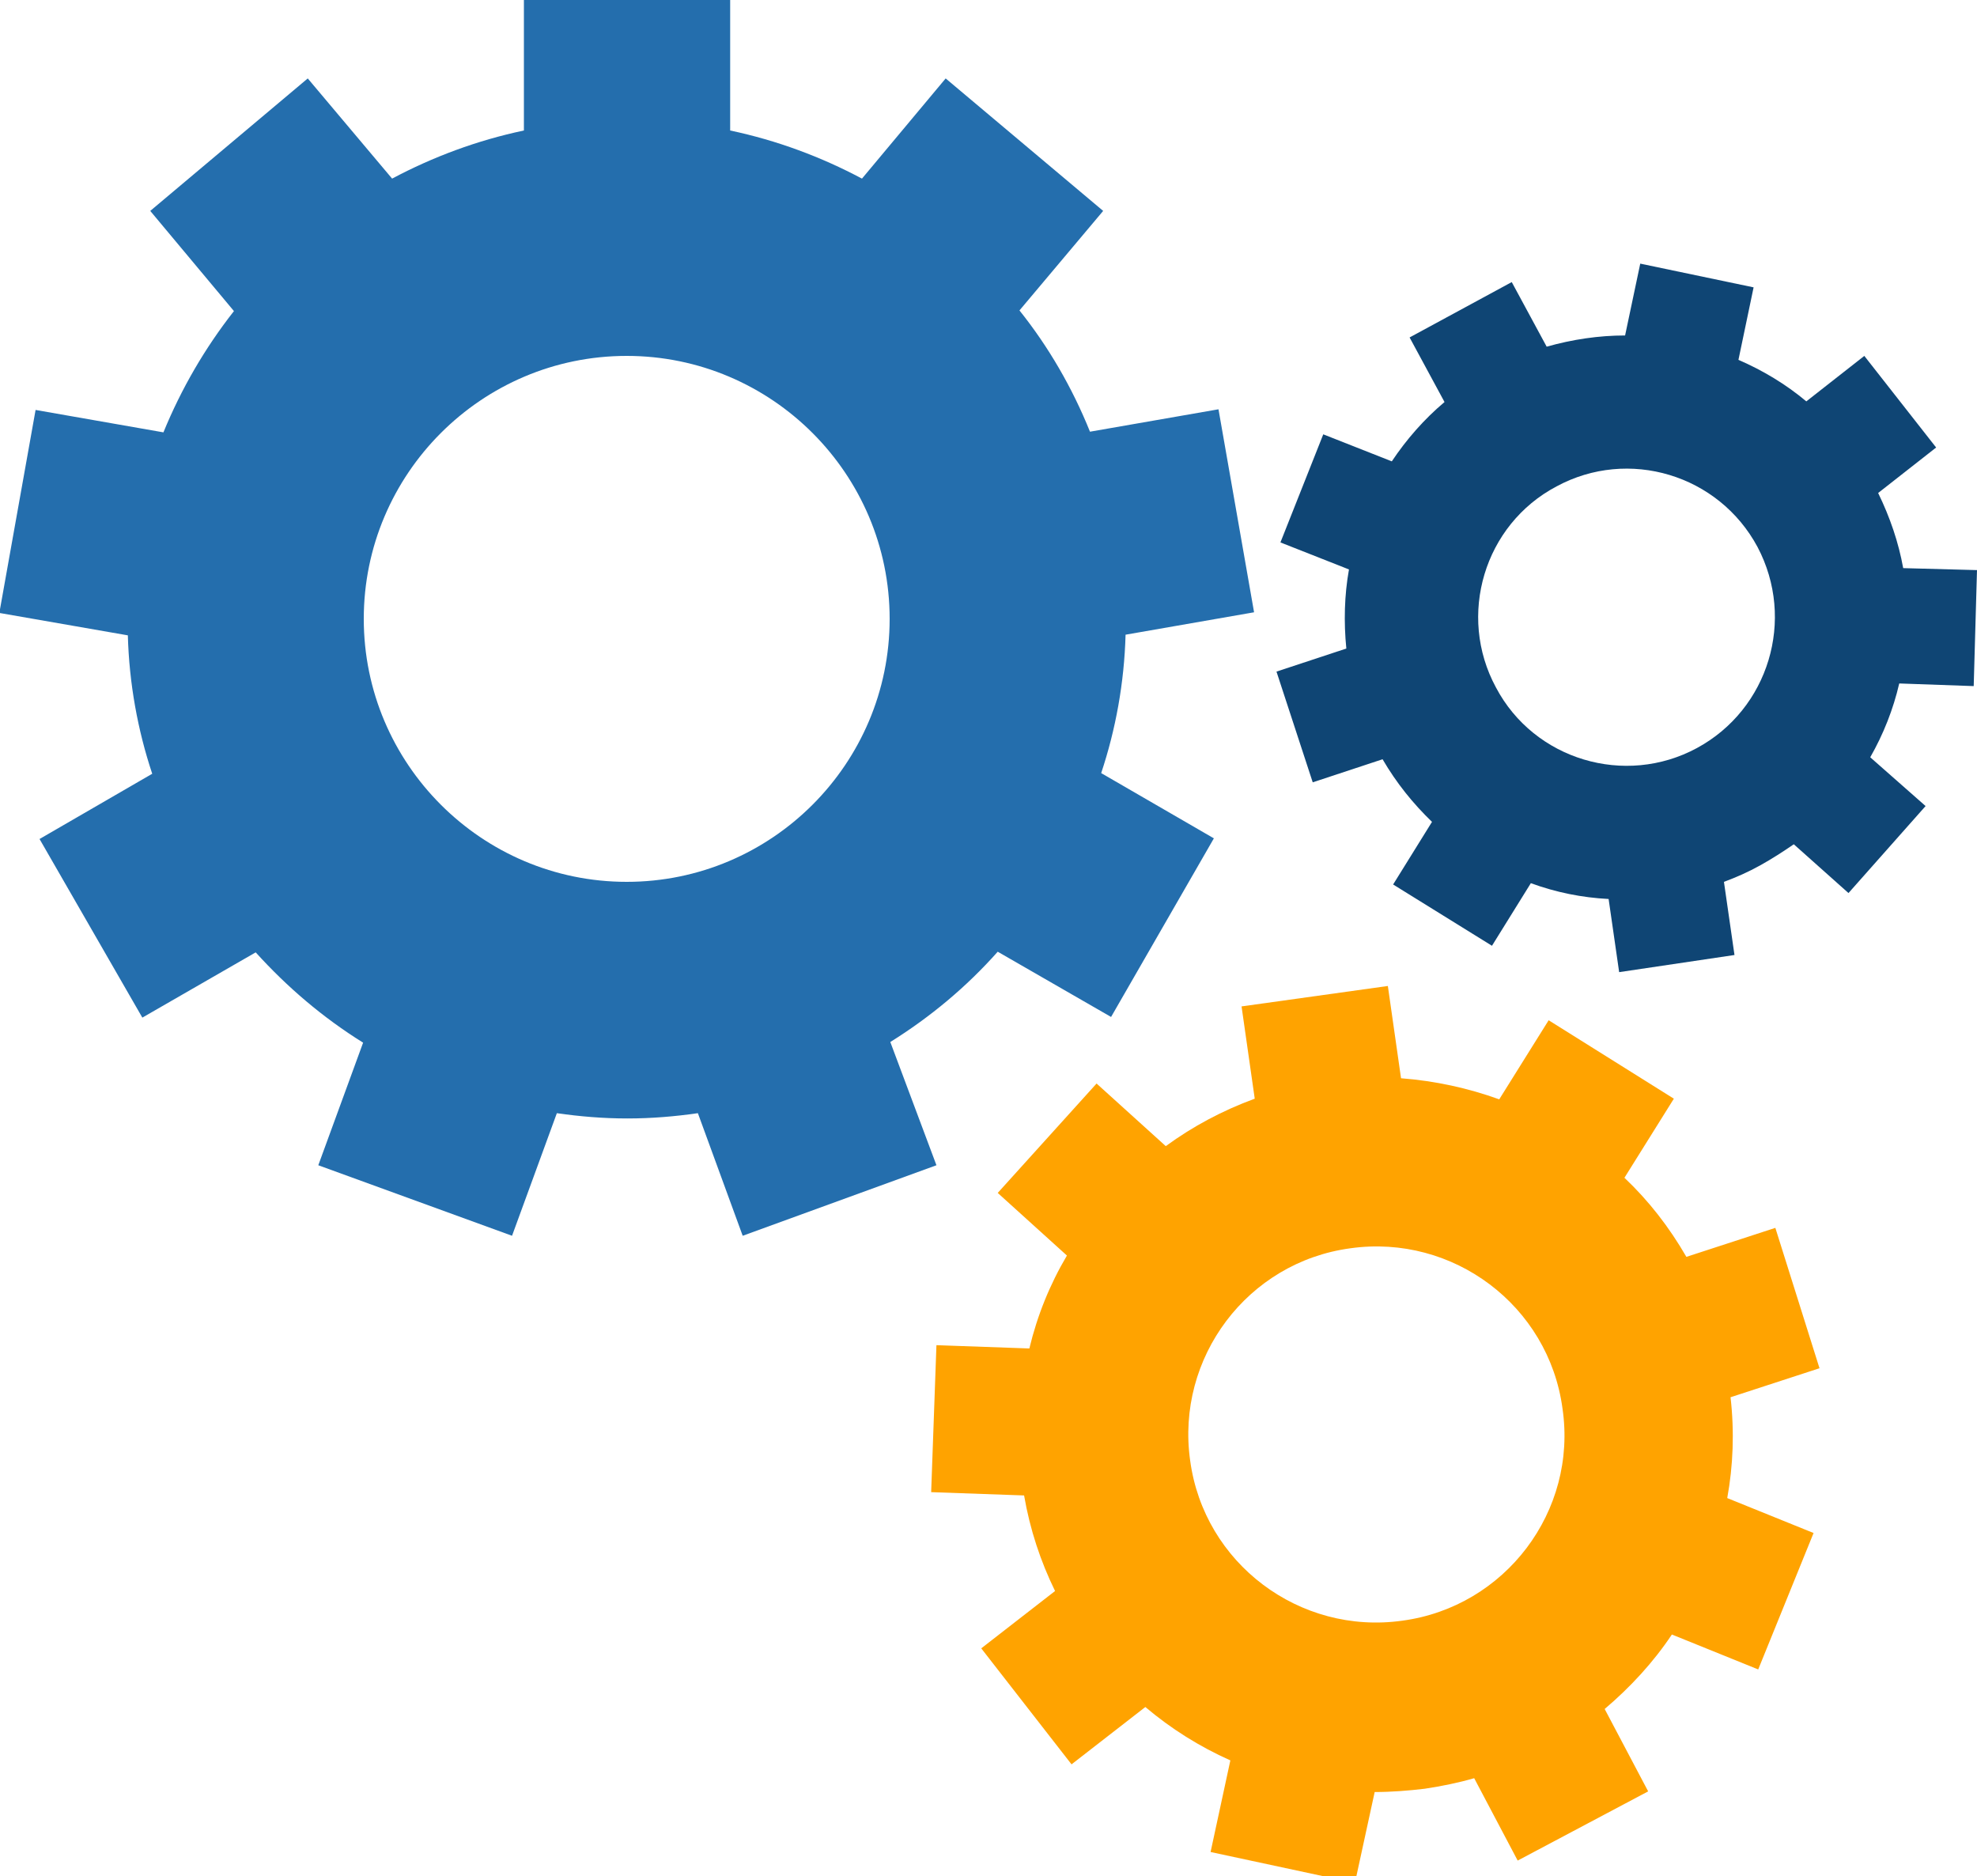 <?xml version="1.0" encoding="utf-8"?>
<!-- Generator: Adobe Illustrator 19.2.1, SVG Export Plug-In . SVG Version: 6.00 Build 0)  -->
<svg version="1.1" id="Calque_1" xmlns="http://www.w3.org/2000/svg" xmlns:xlink="http://www.w3.org/1999/xlink" x="0px" y="0px"
	 viewBox="0 0 300 284.7" style="enable-background:new 0 0 300 284.7;" xml:space="preserve">
<style type="text/css">
	.st0{display:none;}
	.st1{display:inline;}
	.st2{fill:#0079E1;}
	.st3{display:inline;fill:#0078E0;}
	.st4{display:inline;fill:#FFB000;}
	.st5{display:inline;fill:#0F4574;}
	.st6{fill:#FFB000;}
	.st7{fill:#0078E0;}
	.st8{fill:#0F4574;}
	.st9{fill:#246EAD;}
	.st10{fill:#FFA300;}
	.st11{fill:none;}
	.st12{fill:#FFFFFF;}
</style>
<g id="Calque_1_1_" class="st0">
</g>
<g id="Affordable" class="st0">
	<g class="st1">
		<path class="st2" d="M278.5,185.2c-2.6-1.3-18.8,2.1-18.8,2.1c-2.3-16-35-35.5-35-35.5c-3.9-3.6,6.4-23.7,6.4-23.7
			c-20.3-1-32.4,18.3-32.4,18.3c-14.1-14.4-26-25.6-26-25.6l-10.9,22.8c-4.1-3.1-20.9-7-36.3-7c-15.5,0-32.5,5.7-32.5,5.7
			l-12.1-12.6c-16.7,1-39.2,25-39.2,25c-12.6-9.8-1.3-15.7-1.3-15.7c-22.7,3.9-4.1,23.9-4.1,23.9c-27.8,44.3,4.1,69.5,4.1,69.5
			c-3.6,26.3,15,52.4,15,52.4l31.6-0.5c-4.1-8.7-0.6-21.3-0.6-21.3c12.1,4.9,68.3,4,68.3,4c0.1,2.3,11.3,17.4,11.3,17.4h32.5
			c0,0-1.4-8.9-2.1-13.7c-0.7-4.8,1.3-12.1,1.3-12.1c62.8-11.8,80.7-50,80.7-50C280.8,203,278.5,185.2,278.5,185.2z M230.3,191.4
			c-5.8,0-10.6-4.7-10.6-10.6c0-5.8,4.7-10.6,10.6-10.6s10.6,4.7,10.6,10.6C240.9,186.7,236.2,191.4,230.3,191.4z"/>
	</g>
	<circle class="st3" cx="137.5" cy="25.3" r="25.3"/>
	<circle class="st4" cx="202.6" cy="61.6" r="34"/>
	<path class="st5" d="M165.2,102.5c0,11.8-5,22.4-12.9,29.8c0,0-17.2-4.4-28.1-4.4c-10.8,0-28,4.4-28,4.4c-8-7.5-13-18.1-13-29.9
		c0-22.6,18.3-41,41-41S165.2,79.9,165.2,102.5z"/>
</g>
<g id="Effective" class="st0">
	<g class="st1">
		<path class="st6" d="M16.6,152.1c0.1-0.3,0.2-0.6,0.2-0.8c0.4-3.7,0.6-7.5,1.1-11.2c0.9-7.4,2.5-14.6,4.8-21.7
			C29.1,98.1,39.9,80.5,55,65.6c17.2-17,37.7-28.2,61.3-33.6c5.4-1.2,10.8-2.1,16.3-2.6c4.1-0.4,8.3-0.6,12.4-0.6
			c20.4,0.1,39.7,4.7,57.9,13.9c0.2,0.1,0.5,0.3,0.6,0.3c0,1.1-0.1,2.2,0,3.2c0.2,2.8,0.4,5.6,0.6,8.4c0.2,2.1,0.3,4.1,0.5,6.2
			c0.1,1.6,0.2,3.2,0.4,4.7c0,0.4-0.1,0.8-0.4,1.1c-3.3,3.3-6.6,6.5-9.8,9.8c-0.1,0.1-0.2,0.2-0.3,0.3
			c-18.7-11.3-38.9-15.9-60.6-13.4c-15.3,1.7-29.3,7-42,15.7c-12.3,8.4-22,19-29.2,31.9c-21.8,38.9-13.5,88.4,21.6,118
			c34.6,29.2,85.2,29.5,120.3,0.8c35.5-29.1,45.9-81.1,20.4-122.4c0.2-0.2,0.4-0.4,0.6-0.6c3.5-3.5,7-7,10.5-10.5
			c0.4-0.4,0.9-0.6,1.5-0.6c4.3,0.4,8.5,0.7,12.8,1c2,0.1,4,0.2,6,0.2c0.5,0,1.1-0.1,1.6-0.1c0.1,0.2,0.3,0.4,0.4,0.6
			c5.6,10.6,9.6,21.8,12,33.5c1.1,5.2,1.8,10.5,2.2,15.9c0.4,5,0.5,10.1,0.3,15.1c-0.2,5.2-0.7,10.4-1.5,15.5
			c-1.7,10.5-4.6,20.6-8.8,30.3c-12.6,28.6-32.9,50-60.8,64c-11,5.6-22.6,9.3-34.8,11.4c-5.9,1-11.8,1.6-17.7,1.8
			c-0.4,0-0.8,0.1-1.1,0.2c-2,0-4.1,0-6.1,0c-0.4-0.1-0.9-0.2-1.3-0.2c-4.8-0.1-9.5-0.6-14.2-1.2c-7.8-1.1-15.4-3-22.9-5.5
			c-38.6-13.2-68.8-44.2-81-83.3c-2.2-7.1-3.8-14.4-4.7-21.9c-0.4-3.5-0.6-7-0.9-10.5c0-0.3-0.1-0.6-0.2-0.8
			C16.6,158.4,16.6,155.2,16.6,152.1z"/>
		<path class="st7" d="M253.9,0c0.1,0.1,0.1,0.1,0.2,0.2c1.4,0.5,2,1.5,2.1,3c0.2,3.4,0.5,6.9,0.8,10.3c0.3,4,0.6,8,0.9,12
			c0,0.1,0.1,0.2,0.1,0.5c0.3-0.3,0.5-0.5,0.8-0.7c2.6-2.6,5.2-5.1,7.7-7.7c3.4-3.5,9.2-3.7,12.8,0c1.7,1.7,3.4,3.4,5.1,5.1
			c3.6,3.6,3.5,9.1-0.1,12.7c-2.2,2.2-4.4,4.4-6.6,6.6c-0.2,0.2-0.5,0.5-0.8,0.9c0.8,0.1,1.4,0.2,2,0.2c5.8,0.4,11.6,0.9,17.3,1.3
			c0.5,0,1,0.1,1.5,0.1c1.2,0.1,2.6,1.2,2.6,2.7c0,1.1-0.3,1.9-1.1,2.6c-11.3,11.2-22.5,22.5-33.7,33.7c-3,3-6.6,4.6-10.9,4.5
			c-2.4-0.1-4.8-0.3-7.2-0.4c-2.7-0.2-5.3-0.4-8-0.6c-1.9-0.1-3.8-0.3-5.6-0.4c-0.5,0-0.8,0.1-1.2,0.4c-1,1-1.9,2-2.9,2.9
			c-21.2,21.2-42.4,42.4-63.6,63.7c-1.4,1.4-3.1,2.2-5.2,2.4c-2.5,0.1-5,0.3-7.5,0.4c-2.9,0.1-5.2-0.9-6.9-3.3
			c-0.8-1.2-1.3-2.6-1.2-4c0.1-2.2,0.3-4.4,0.5-6.6c0-0.4,0.1-0.8,0.1-1.3c0.1-2,0.9-3.8,2.3-5.2c2.6-2.5,5.1-5.1,7.7-7.7
			c7.6-7.6,15.2-15.2,22.8-22.8c11.6-11.6,23.2-23.3,34.9-34.9c0.6-0.6,0.8-1.1,0.7-1.9c-0.5-5.4-0.8-10.7-1.3-16.1
			c-0.2-2.1-0.3-4.2-0.4-6.3c-0.1-4.4,1.4-8.1,4.5-11.2c11.3-11.3,22.5-22.5,33.8-33.8c0.5-0.5,1.1-0.8,1.7-1.2
			C253,0,253.4,0,253.9,0z"/>
		<path class="st8" d="M201.9,130.3c10.5,21.1,8.5,54-16.9,75.1c-24.7,20.5-61,19.1-84-3.3c-23.6-22.9-25.5-59.8-5.2-84.8
			c20.8-25.7,53.8-28.3,75.6-17.5c-0.2,0.2-0.3,0.4-0.5,0.6c-7.6,7.7-15.3,15.3-22.9,23c-0.4,0.4-0.8,0.5-1.4,0.5
			c-5.2-0.3-10.1,0.6-14.8,2.7c-10.6,4.8-17.2,13-19.3,24.4c-3.4,18.3,8.7,34.8,25.8,38.3c17.5,3.6,34.4-7.1,38.8-24.3
			c0.8-3.2,1.1-6.5,0.9-9.9c0-0.5,0.1-0.9,0.5-1.3c7.7-7.7,15.3-15.3,23-23C201.5,130.6,201.7,130.5,201.9,130.3z"/>
	</g>
</g>
<g id="Automated">
	<g>
		<g>
			<path class="st9" d="M135.1,158.1c6.1-3.8,11.6-8.4,16.3-13.7l17.2,9.9l15.6-27.1l-17.1-9.9c2.2-6.6,3.5-13.7,3.7-21l19.5-3.4
				l-5.4-30.8l-19.5,3.4c-2.7-6.7-6.3-12.9-10.7-18.4L167.4,32l-23.9-20.1l-12.7,15.2c-6.2-3.3-12.9-5.8-20-7.3V0H79.5v19.8
				c-7.1,1.5-13.8,4-20,7.3L46.7,11.9L22.8,32l12.7,15.2c-4.4,5.6-8,11.8-10.7,18.4L5.4,62.2L-0.1,93l19.5,3.4
				c0.2,7.3,1.5,14.4,3.7,21L6,127.3l15.6,27.1l17.2-9.9c4.8,5.3,10.2,9.9,16.3,13.7l-6.8,18.6l29.4,10.7l6.8-18.6
				c3.5,0.5,7,0.8,10.7,0.8s7.2-0.3,10.7-0.8l6.8,18.6l29.4-10.7L135.1,158.1z M95.1,133.8c-22,0-39.9-17.9-39.9-39.9
				S73.1,54,95.1,54S135,71.9,135,93.9S117.1,133.8,95.1,133.8z"/>
			<path class="st10" d="M269.4,186.3l-13.5,4.4c-2.6-4.5-5.7-8.5-9.4-12l7.5-12l-19-11.9l-7.5,12c-4.7-1.7-9.7-2.8-14.9-3.2l-2-14
				l-22.2,3.1l2,14c-4.9,1.8-9.4,4.2-13.5,7.2l-10.5-9.5l-15,16.6l10.5,9.5c-2.6,4.4-4.5,9.1-5.7,14.1l-14.1-0.5l-0.8,22.3l14.1,0.5
				c0.9,5.2,2.5,10,4.7,14.5l-11.2,8.7l13.7,17.6l11.2-8.7c3.9,3.3,8.2,6,12.9,8.1l-3,13.9l21.9,4.7l3-13.8c2.5,0,5.1-0.2,7.6-0.5
				c2.6-0.4,5.1-0.9,7.5-1.6l6.6,12.5l19.8-10.5l-6.6-12.5c3.9-3.3,7.4-7.1,10.2-11.3l13.1,5.3l8.4-20.7l-13.1-5.3
				c0.9-4.9,1.1-10.1,0.5-15.3l13.5-4.4L269.4,186.3z M212.8,245.9c-15.6,2.2-30.1-8.7-32.2-24.3c-2.2-15.6,8.7-30.1,24.3-32.2
				c15.6-2.2,30.1,8.7,32.2,24.3C239.4,229.3,228.4,243.8,212.8,245.9z"/>
			<path class="st8" d="M299.5,104.1l0.5-17.6l-11.2-0.3c-0.7-3.9-2-7.7-3.8-11.4l8.8-6.9L282.9,54l-8.8,6.9
				c-3.1-2.6-6.6-4.7-10.3-6.3l2.3-11L248.9,40l-2.3,10.9c-4,0-8,0.6-11.9,1.7l-5.3-9.8l-15.5,8.4l5.3,9.8c-3.1,2.6-5.8,5.7-8,9
				l-10.4-4.1l-6.5,16.4l10.4,4.1c-0.7,3.9-0.8,8-0.4,12l-10.6,3.5l5.5,16.8l10.6-3.5c2.1,3.6,4.6,6.7,7.5,9.5l-5.9,9.5l15,9.3
				l5.9-9.5c3.8,1.4,7.8,2.2,11.8,2.4l1.6,11.1l17.5-2.6l-1.6-11.1c1.9-0.7,3.7-1.5,5.5-2.5s3.5-2.1,5.1-3.2l8.3,7.4l11.7-13.2
				l-8.4-7.4c2-3.5,3.5-7.3,4.4-11.2L299.5,104.1z M257.5,113.5c-10.9,5.9-24.7,1.8-30.5-9.2c-5.9-10.9-1.8-24.7,9.2-30.5
				c10.9-5.9,24.6-1.8,30.5,9.2C272.5,94,268.4,107.6,257.5,113.5z"/>
		</g>
	</g>
</g>
<g id="Easy" class="st0">
	<g class="st1">
		<title>P2-Remote-EasyToUse-2</title>
		<rect x="-73.1" y="-12.2" class="st11" width="463.7" height="309.1"/>
		<path class="st12" d="M119.7,124.2c0-5.8,0-11.7,0-17.7c-19.2-12.9-24.3-38.9-11.4-58.1s38.9-24.3,58.1-11.4s24.3,38.9,11.4,58.1
			c-3.5,5.2-8,9.5-13.4,12.7c0,0.9,0,1.9,0,2.8c2.8-0.9,5.8-1.1,8.8-0.7c3.3,0.5,6.4,1.8,9.1,3.7c23.1-21.7,24.1-58,2.4-81.1
			s-58-24.1-81.1-2.4s-24.1,58-2.4,81.1C106.5,116.6,112.8,121.1,119.7,124.2z"/>
		<path class="st12" d="M247.8,165.6L247.8,165.6c-0.3-9.9-7.3-19-16.2-21.3c-4.2-1.1-8.6-0.7-12.5,1.1c-0.1-0.4-0.1-0.8-0.2-1.2
			c-1.6-8.3-8.1-14.8-16.5-16.4c-3.9-0.8-7.9-0.4-11.5,1.1c-0.8-4.5-3-8.6-6.2-11.8c24.8-23,26.3-61.7,3.3-86.6s-61.7-26.3-86.6-3.3
			S75,89.1,98,113.9c6.4,6.9,14.2,12.2,22.9,15.5c0,17.6,0,34.1,0,50.2c0,0.9,0,1.7-0.2,2.6c-0.6-0.5-1.2-1-1.7-1.5
			c-5.1-4.9-10.3-9.8-15-14.1l-0.1-0.1c-7.8-7.5-20.2-7.3-27.7,0.4c-0.7,0.7-1.3,1.5-1.9,2.3c-6.4,8.6-6.7,20.3-0.8,29.2
			c13.3,20.6,29.1,45.1,44.8,70c2.4,4.1,6.9,6.6,11.6,6.4c19.1-0.1,38.1-0.1,57.2,0h37.1c8.2,0.1,10.9-1.8,13-9.5
			c0.2-0.8,0.5-1.8,0.8-3C248.4,227.8,248.7,192.5,247.8,165.6z"/>
		<path class="st2" d="M119.7,115.5c0-13.6,0-27.7,0-42.4c-0.1-2.8,0.2-5.5,0.7-8.2c2.6-11.9,12.3-19.9,23-19
			c11.6,0.9,20.8,11.2,20.9,23.5c0.1,11,0.1,22.1,0.1,32.8c0,2.8,0,5.5,0,8.3c2.8-0.9,5.8-1.1,8.8-0.7c0.4,0,0.9,0.2,1.3,0.3
			c21.2-17.4,24.2-48.7,6.9-69.8C164,19.1,132.7,16,111.5,33.4s-24.2,48.7-6.9,69.8C108.8,108.3,113.9,112.5,119.7,115.5z"/>
		<path class="st9" d="M119.7,124.2c0-5.8,0-11.7,0-17.7c-19.2-12.9-24.3-38.9-11.4-58.1s38.9-24.3,58.1-11.4s24.3,38.9,11.4,58.1
			c-3.5,5.2-8,9.5-13.4,12.7c0,0.9,0,1.9,0,2.8c2.8-0.9,5.8-1.1,8.8-0.7c3.3,0.5,6.4,1.8,9.1,3.7c23.1-21.7,24.1-58,2.4-81.1
			s-58-24.1-81.1-2.4s-24.1,58-2.4,81.1C106.5,116.6,112.8,121.1,119.7,124.2z"/>
		<path class="st8" d="M156.7,127.5c0.8-1.1,1-1.4,1.2-1.7c3.6-6.2,8.8-9.1,14.2-8.3c6.5,1.2,11.5,6.3,12.5,12.8
			c0.7,3.9,0.6,8,0.9,12.5c0.6-0.8,1.1-1.3,1.5-1.9c3.4-5.1,8.1-7.8,14.2-6.6c5.8,1,10.4,5.6,11.4,11.4c0.9,4.4,0.8,9,1.1,13.6
			c0.3-0.2,0.5-0.4,0.7-0.6c4.2-6.8,9.6-9.4,15.7-7.9c6.2,1.5,11.1,8.1,11.3,15.2c1,31.9-0.2,63.6-9.4,94.6
			c-2.6,8.8-0.8,7.7-10.1,7.7c-30.6,0-61.1,0-91.7,0c-2.6,0.3-5-1.1-6.2-3.4c-14.8-23.4-29.7-46.7-44.8-70
			c-4.5-6.7-4.3-15.4,0.5-21.8c4.1-6,12.3-7.5,18.2-3.4c0.7,0.5,1.3,1,1.9,1.5c5,4.6,10.1,9.3,15,14.1c2.6,2.5,5.3,4.5,8.9,2.8
			s4-5,4-8.6c0-35.5,0-71,0-106.5c-0.1-2.2,0.1-4.4,0.5-6.6c1.8-8,8.1-13.5,14.8-12.9c7.5,0.6,13.7,7.4,13.8,15.8
			c0.2,15.5,0,30.8,0,46.2C156.7,119.3,156.7,122.9,156.7,127.5z"/>
		<path class="st8" d="M130,271c-3.5,0.2-6.7-1.6-8.4-4.6c-15.7-24.7-31.4-49.3-44.8-70c-5.1-7.6-4.8-17.6,0.6-24.9
			c2.7-3.8,6.9-6.2,11.6-6.7c4.6-0.4,9.2,1.2,12.5,4.5c5.6,5.2,10.3,9.6,15,14.1c2.7,2.6,4.1,3.1,6,2.3c1.8-0.8,2.4-2.3,2.4-6.2
			c0-32.5,0-67.4,0-106.5c-0.1-2.4,0.1-4.8,0.6-7.1c2-9.3,9.6-15.7,17.6-15c9,0.7,16.2,8.8,16.3,18.5c0.1,10.9,0.1,22.1,0.1,32.8
			c0,4.5,0,9,0,13.5v3.7c3.3-3.6,8.2-5.3,13-4.6c7.6,1.4,13.5,7.4,14.7,15c0.3,1.9,0.5,3.8,0.6,5.8c3.6-3.6,8.9-5.2,13.9-4
			c6.9,1.2,12.3,6.6,13.5,13.5c0.5,2.3,0.7,4.7,0.8,7.1c3.8-3.9,9.4-5.5,14.7-4.1c7.3,1.8,13.1,9.4,13.4,17.7
			c0.9,26.6,0.6,61.5-9.6,95.5c-0.4,1.2-0.6,2.3-0.9,3.1c-1.5,5.9-2.7,6.7-9.3,6.6h-36.5C168.5,271,149.2,271,130,271L130,271
			L130,271z M90.4,170.2h-0.9c-3.1,0.4-5.9,2.1-7.7,4.6c-4.1,5.5-4.2,13-0.4,18.7c13.4,20.7,29.1,45.2,44.8,70
			c0.7,1.5,2.2,2.3,3.8,2.1l0,0c19.3-0.1,38.6-0.1,57.9,0h36.6c1.1,0.1,2.1,0.1,3.2,0c0.3-0.9,0.5-1.8,0.7-2.7
			c0.2-0.9,0.5-2,0.9-3.3c9.9-33.3,10.2-67.6,9.3-93.8c-0.2-5.7-4.3-11.4-9.3-12.6s-9.3,1-12.8,6.7c-0.3,0.5-0.7,0.9-1.2,1.2
			l-3.9,3.6l-0.4-5.4c-0.1-1.5-0.2-2.9-0.2-4.3c0-3-0.3-5.9-0.8-8.8c-0.8-4.8-4.5-8.5-9.3-9.3c-4.6-0.9-8.4,0.9-11.4,5.5
			c-0.3,0.4-0.6,0.9-1,1.4l-4.9,6.2l-0.5-7c-0.1-1.5-0.2-2.9-0.2-4.2c-0.1-2.7-0.3-5.3-0.7-8c-0.8-5.3-4.9-9.6-10.2-10.6
			c-4.2-0.7-8.4,1.9-11.4,7c-0.1,0.2-0.3,0.5-0.6,0.9l-5.6,8.3v-20.6c0-4.5,0-9,0-13.5c0-10.7,0-21.8-0.1-32.8
			c-0.1-6.9-5-12.6-11.3-13.2c-5.3-0.4-10.4,4.2-11.9,10.8c-0.4,2-0.5,4-0.5,6c0,39.1,0,74,0,106.5c0,2.8,0,8.5-5.5,11.1
			c-5.5,2.5-9.9-1.4-11.9-3.4c-4.7-4.6-9.4-8.9-15-14.1C95.7,171.3,93.1,170.2,90.4,170.2z"/>
	</g>
</g>
</svg>
